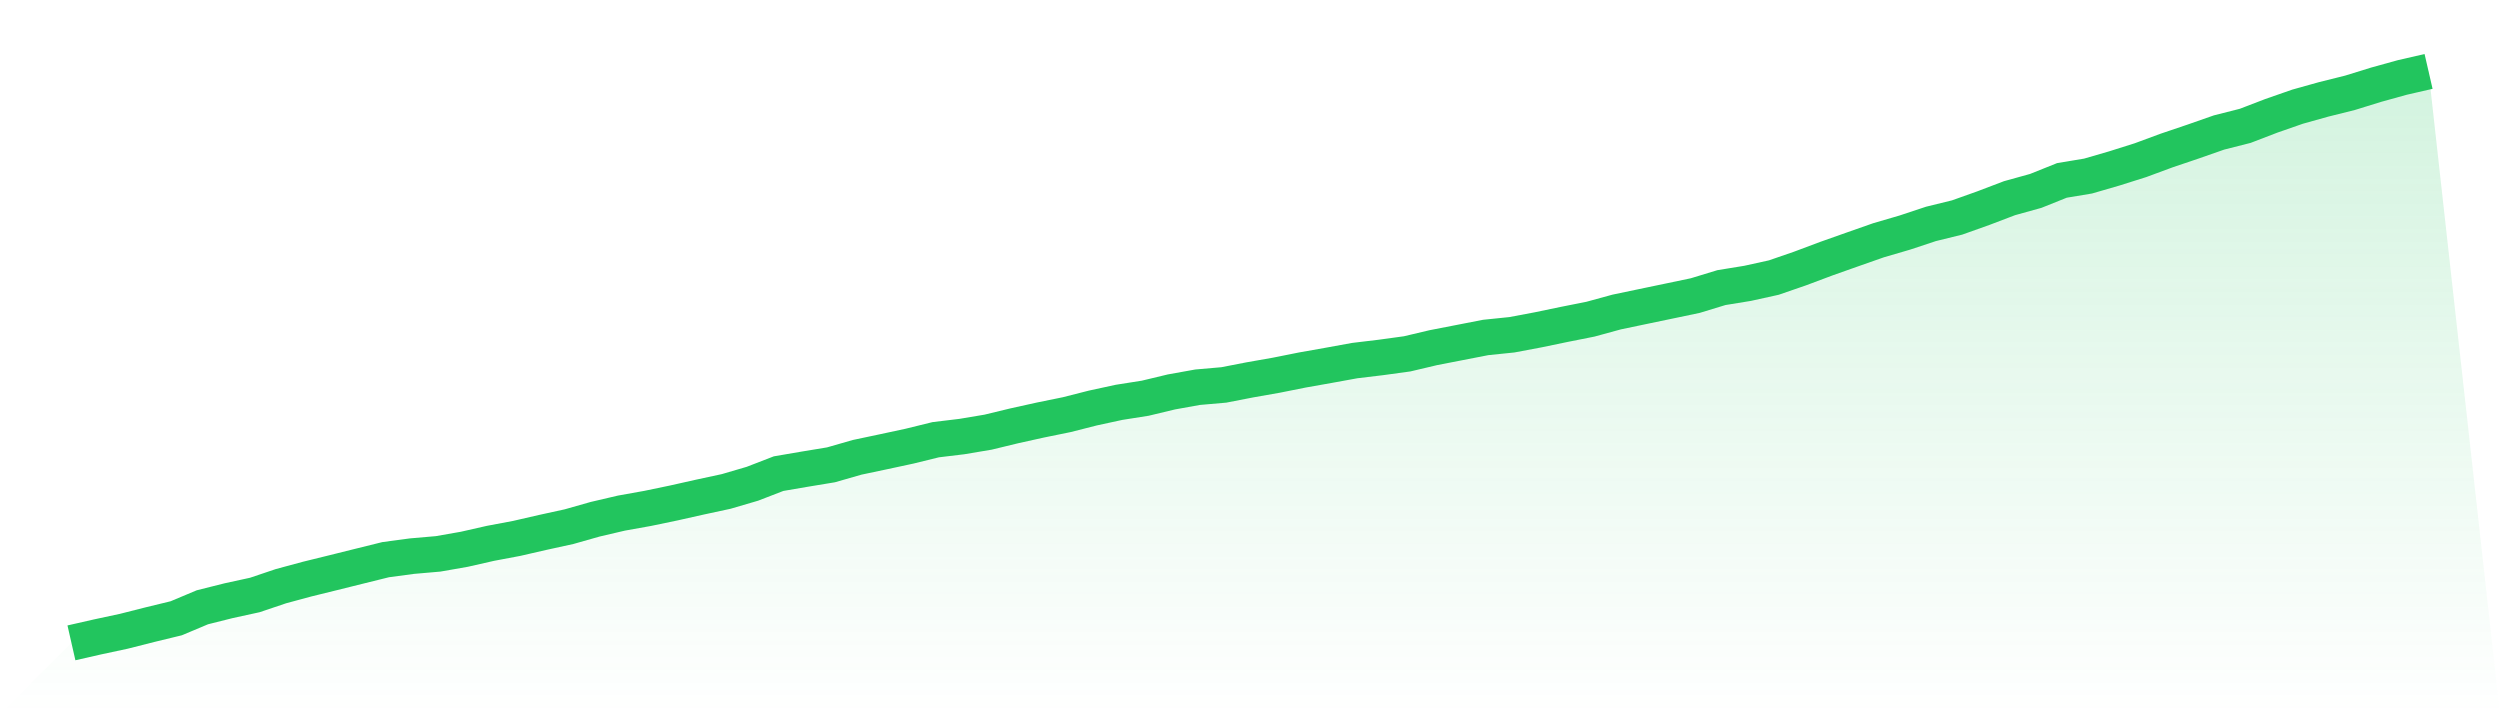 <svg viewBox="0 0 140 40" xmlns="http://www.w3.org/2000/svg">
<defs>
<linearGradient id="gradient" x1="0" x2="0" y1="0" y2="1">
<stop offset="0%" stop-color="#22c55e" stop-opacity="0.2"/>
<stop offset="100%" stop-color="#22c55e" stop-opacity="0"/>
</linearGradient>
</defs>
<path d="M4,36 L4,36 L5.467,35.666 L6.933,35.352 L8.4,34.98 L9.867,34.624 L11.333,34.008 L12.8,33.64 L14.267,33.32 L15.733,32.826 L17.2,32.43 L18.667,32.069 L20.133,31.704 L21.6,31.341 L23.067,31.144 L24.533,31.017 L26,30.76 L27.467,30.427 L28.933,30.151 L30.4,29.814 L31.867,29.493 L33.333,29.077 L34.8,28.734 L36.267,28.471 L37.733,28.166 L39.2,27.837 L40.667,27.521 L42.133,27.091 L43.6,26.524 L45.067,26.273 L46.533,26.031 L48,25.61 L49.467,25.3 L50.933,24.985 L52.4,24.624 L53.867,24.447 L55.333,24.201 L56.8,23.846 L58.267,23.521 L59.733,23.222 L61.2,22.849 L62.667,22.531 L64.133,22.3 L65.6,21.948 L67.067,21.684 L68.533,21.556 L70,21.271 L71.467,21.013 L72.933,20.72 L74.4,20.46 L75.867,20.193 L77.333,20.017 L78.8,19.816 L80.267,19.469 L81.733,19.184 L83.2,18.898 L84.667,18.747 L86.133,18.471 L87.6,18.166 L89.067,17.874 L90.533,17.473 L92,17.166 L93.467,16.86 L94.933,16.553 L96.4,16.106 L97.867,15.867 L99.333,15.544 L100.8,15.038 L102.267,14.488 L103.733,13.969 L105.2,13.454 L106.667,13.025 L108.133,12.539 L109.6,12.179 L111.067,11.656 L112.533,11.098 L114,10.691 L115.467,10.103 L116.933,9.859 L118.4,9.433 L119.867,8.97 L121.333,8.428 L122.8,7.932 L124.267,7.419 L125.733,7.047 L127.2,6.484 L128.667,5.973 L130.133,5.563 L131.6,5.197 L133.067,4.743 L134.533,4.337 L136,4 L140,40 L0,40 z" fill="url(#gradient)"/>
<path d="M4,36 L4,36 L5.467,35.666 L6.933,35.352 L8.4,34.98 L9.867,34.624 L11.333,34.008 L12.8,33.64 L14.267,33.32 L15.733,32.826 L17.2,32.43 L18.667,32.069 L20.133,31.704 L21.6,31.341 L23.067,31.144 L24.533,31.017 L26,30.76 L27.467,30.427 L28.933,30.151 L30.4,29.814 L31.867,29.493 L33.333,29.077 L34.8,28.734 L36.267,28.471 L37.733,28.166 L39.2,27.837 L40.667,27.521 L42.133,27.091 L43.6,26.524 L45.067,26.273 L46.533,26.031 L48,25.61 L49.467,25.3 L50.933,24.985 L52.4,24.624 L53.867,24.447 L55.333,24.201 L56.8,23.846 L58.267,23.521 L59.733,23.222 L61.2,22.849 L62.667,22.531 L64.133,22.3 L65.6,21.948 L67.067,21.684 L68.533,21.556 L70,21.271 L71.467,21.013 L72.933,20.72 L74.4,20.46 L75.867,20.193 L77.333,20.017 L78.8,19.816 L80.267,19.469 L81.733,19.184 L83.2,18.898 L84.667,18.747 L86.133,18.471 L87.6,18.166 L89.067,17.874 L90.533,17.473 L92,17.166 L93.467,16.86 L94.933,16.553 L96.4,16.106 L97.867,15.867 L99.333,15.544 L100.8,15.038 L102.267,14.488 L103.733,13.969 L105.2,13.454 L106.667,13.025 L108.133,12.539 L109.6,12.179 L111.067,11.656 L112.533,11.098 L114,10.691 L115.467,10.103 L116.933,9.859 L118.4,9.433 L119.867,8.97 L121.333,8.428 L122.8,7.932 L124.267,7.419 L125.733,7.047 L127.2,6.484 L128.667,5.973 L130.133,5.563 L131.6,5.197 L133.067,4.743 L134.533,4.337 L136,4" fill="none" stroke="#22c55e" stroke-width="2"/>
</svg>
